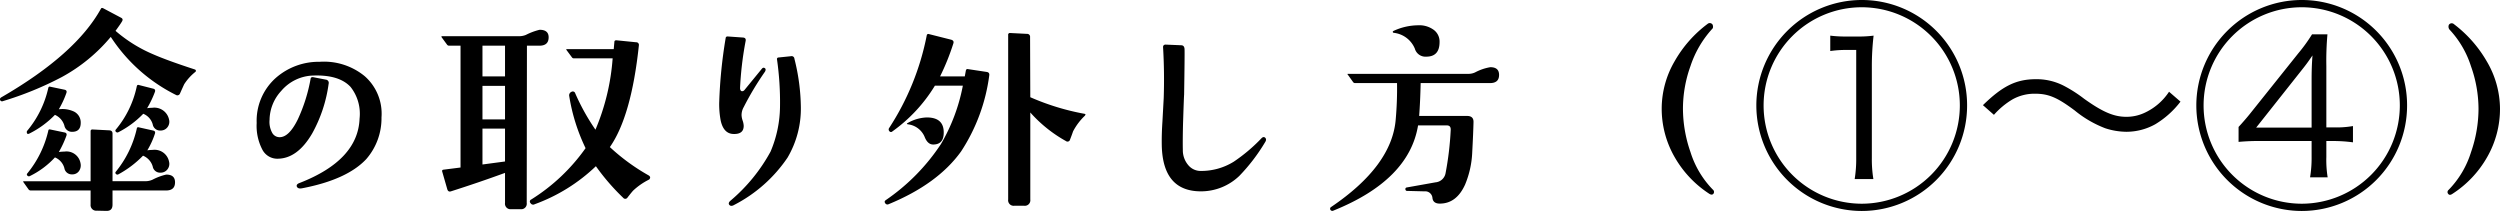 <svg xmlns="http://www.w3.org/2000/svg" width="340.92" height="28.77" viewBox="0 0 340.92 28.77">
  <path id="パス_66" data-name="パス 66" d="M27.8-16.025a6.929,6.929,0,0,0-1.553,1.7q-.088.176-.586,1.289a.38.38,0,0,1-.557.176,22.649,22.649,0,0,1-8.877-7.91,22.951,22.951,0,0,1-6.68,5.479,45.161,45.161,0,0,1-8.027,3.281.28.28,0,0,1-.381-.146q-.088-.234.176-.381Q11.455-18.4,14.883-24.609q.088-.176.322-.059l2.432,1.289q.352.176.088.557-.146.264-.85,1.23A19.337,19.337,0,0,0,22-18.4q1.934.85,5.713,2.08.117.059.117.146A.326.326,0,0,1,27.8-16.025Zm-3.633,6.5a1.205,1.205,0,0,1-.205,1.069A1.155,1.155,0,0,1,23-8a1.011,1.011,0,0,1-1.055-.85,2.2,2.2,0,0,0-1.289-1.436,12.753,12.753,0,0,1-3.4,2.52.257.257,0,0,1-.322-.059.2.2,0,0,1-.029-.293,13.5,13.5,0,0,0,2.871-5.918q.059-.234.264-.176l1.963.5q.381.088.234.469a13.414,13.414,0,0,1-1.055,2.2,4.648,4.648,0,0,1,.7-.059A2.047,2.047,0,0,1,24.17-9.521Zm0,5.742a1.205,1.205,0,0,1-.205,1.069A1.155,1.155,0,0,1,23-2.256a1.011,1.011,0,0,1-1.055-.85A2.287,2.287,0,0,0,20.625-4.57a14.024,14.024,0,0,1-3.369,2.549.257.257,0,0,1-.322-.059.2.2,0,0,1-.029-.293,14.2,14.2,0,0,0,2.871-5.889q.029-.234.264-.176L22-8q.381.088.234.469A11.068,11.068,0,0,1,21.211-5.3a5.238,5.238,0,0,1,.732-.059A2.009,2.009,0,0,1,24.17-3.779ZM12.129-9.053q0,1.23-1.172,1.23A1.047,1.047,0,0,1,9.9-8.672a2.306,2.306,0,0,0-1.289-1.465,12.767,12.767,0,0,1-3.428,2.52q-.41.234-.41-.205a.285.285,0,0,1,.059-.146A13.718,13.718,0,0,0,7.705-13.8q.059-.234.264-.176l1.963.41q.381.088.234.469a12.439,12.439,0,0,1-1.025,2.2,3.708,3.708,0,0,1,1.963.264A1.654,1.654,0,0,1,12.129-9.053ZM24.99-.937q0,1.113-1.23,1.113H16.465V2.109q0,.879-.85.85L14.326,2.93a.767.767,0,0,1-.85-.85V.176H5.3A.364.364,0,0,1,5.039.059L4.307-.967q-.088-.117.088-.117h9.082V-7.91q0-.234.264-.234l2.285.117q.439.029.439.439v6.5h4.482a2.389,2.389,0,0,0,.967-.205,7.815,7.815,0,0,1,1.875-.7Q24.99-1.992,24.99-.937ZM12.1-3.545a1.34,1.34,0,0,1-.205,1.069,1.078,1.078,0,0,1-.937.454A1.011,1.011,0,0,1,9.9-2.871,2.206,2.206,0,0,0,8.613-4.336,11.477,11.477,0,0,1,5.186-1.787a.257.257,0,0,1-.322-.059.2.2,0,0,1-.029-.293,14.184,14.184,0,0,0,2.871-5.83q.029-.234.264-.176l1.963.41q.381.088.234.469a13.781,13.781,0,0,1-1.025,2.2A5.409,5.409,0,0,1,9.9-5.127,1.942,1.942,0,0,1,12.1-3.545Zm41.045-6.24A8.471,8.471,0,0,1,51.064-4.1Q48.428-1.289,42.275-.117q-.527.088-.674-.234-.117-.322.381-.5,7.969-3.105,8.174-8.789a5.9,5.9,0,0,0-1.23-4.307q-1.553-1.67-5.068-1.553a5.93,5.93,0,0,0-4.395,2.109,5.912,5.912,0,0,0-1.582,3.926,3.071,3.071,0,0,0,.381,1.816,1.144,1.144,0,0,0,1.025.557q1.26-.029,2.432-2.4a22.285,22.285,0,0,0,1.758-5.566q.059-.293.41-.205l1.67.322a.441.441,0,0,1,.381.557,19.214,19.214,0,0,1-2.256,6.8q-1.992,3.4-4.687,3.428A2.3,2.3,0,0,1,36.9-5.391a6.976,6.976,0,0,1-.776-3.633A7.83,7.83,0,0,1,38.7-15.146a8.856,8.856,0,0,1,6.006-2.227,8.745,8.745,0,0,1,6.152,1.963A6.807,6.807,0,0,1,53.145-9.785Zm36.5,8.467A9,9,0,0,0,87.48.176q-.176.176-.791.967a.356.356,0,0,1-.586.029,29.881,29.881,0,0,1-3.721-4.307,23.817,23.817,0,0,1-8.35,5.186.405.405,0,0,1-.557-.146.3.3,0,0,1,.088-.5,25.78,25.78,0,0,0,7.412-7,25.512,25.512,0,0,1-2.227-7.09.514.514,0,0,1,.293-.586.347.347,0,0,1,.527.205,29.453,29.453,0,0,0,2.754,4.951,30.536,30.536,0,0,0,2.344-9.727H79.395a.309.309,0,0,1-.264-.117l-.762-1.025q-.088-.117.088-.117h6.357l.088-.967q0-.264.322-.234l2.637.264a.363.363,0,0,1,.381.439Q87.217-9.932,84.287-5.742a27.575,27.575,0,0,0,5.3,3.867Q89.941-1.641,89.648-1.318ZM75.938-20.713q0,1.143-1.26,1.143h-1.7L72.949,1.875a.751.751,0,0,1-.85.85H70.84a.751.751,0,0,1-.85-.85v-4.1q-3.6,1.318-7.383,2.52-.381.117-.5-.322l-.674-2.344q-.088-.264.176-.293l2.314-.293V-19.57H62.344a.336.336,0,0,1-.264-.146l-.732-1a.225.225,0,0,1-.029-.088q0-.059.088-.059H71.865a2.441,2.441,0,0,0,.967-.176,8.495,8.495,0,0,1,1.875-.7Q75.938-21.738,75.938-20.713ZM69.99-19.57H66.914v4.189H69.99Zm0,5.479H66.914v4.57H69.99Zm0,5.83H66.914v4.893l3.076-.41Zm35.449-7.764a40.3,40.3,0,0,0-2.9,4.834,2.206,2.206,0,0,0-.293,1.084,2.546,2.546,0,0,0,.146.747,2.5,2.5,0,0,1,.146.718q0,1.143-1.348,1.113-1.377,0-1.787-1.816a11.924,11.924,0,0,1-.205-2.461,65.053,65.053,0,0,1,.879-8.789.239.239,0,0,1,.264-.234l2.08.146q.469.029.381.469a45.209,45.209,0,0,0-.762,6.445q.029.41.293.41a.422.422,0,0,0,.293-.146l2.373-2.9q.205-.264.439-.088Q105.615-16.348,105.439-16.025Zm4.893,4.834a13.152,13.152,0,0,1-1.816,6.885,19.587,19.587,0,0,1-7.266,6.445q-.439.264-.674,0-.205-.264.176-.586a23.36,23.36,0,0,0,5.449-6.68,16.063,16.063,0,0,0,1.289-6.182,40.944,40.944,0,0,0-.41-6.387.209.209,0,0,1,.205-.264l1.7-.176a.38.38,0,0,1,.469.352A28,28,0,0,1,110.332-11.191Zm38.73,1.172a8.091,8.091,0,0,0-1.611,2.139q-.146.439-.41,1.113a.352.352,0,0,1-.557.205,18.5,18.5,0,0,1-4.863-3.9V1.406a.751.751,0,0,1-.85.85h-1.318a.751.751,0,0,1-.85-.85V-21.035a.233.233,0,0,1,.264-.264l2.314.117a.393.393,0,0,1,.41.439l.029,8.2a33.205,33.205,0,0,0,7.354,2.256q.176.029.176.117A1.433,1.433,0,0,1,149.063-10.02Zm-13.037-5.508a24.777,24.777,0,0,1-3.838,10.371q-3.193,4.453-9.9,7.207a.348.348,0,0,1-.469-.176q-.146-.205.088-.381a27.739,27.739,0,0,0,7.529-7.646,24.968,24.968,0,0,0,2.988-7.969h-3.809a21.136,21.136,0,0,1-5.8,6.24.268.268,0,0,1-.41-.029.34.34,0,0,1-.029-.439A35.534,35.534,0,0,0,127.5-20.977a.214.214,0,0,1,.293-.176l3.018.762q.439.117.322.5a31.932,31.932,0,0,1-1.816,4.512h3.369l.146-.791q.059-.264.293-.205l2.52.381Q136.084-15.937,136.025-15.527Zm-6.211,7.881q-.029,1.553-1.436,1.553-.762,0-1.172-1.055a2.825,2.825,0,0,0-2.285-1.7q-.264-.059.029-.205a5.611,5.611,0,0,1,2.549-.732Q129.873-9.785,129.814-7.646ZM173.672-7q.205.234-.029.586a25.055,25.055,0,0,1-3.516,4.6A7.544,7.544,0,0,1,164.941.293q-5.244.029-5.391-6.24-.029-1.494.088-3.252.146-2.666.176-3.223.117-3.486-.088-6.943a.358.358,0,0,1,.088-.264.358.358,0,0,1,.264-.088l2.109.088q.439,0,.469.527.029.674-.059,6.211-.029.264-.146,3.9-.059,2.314-.029,3.633a3.127,3.127,0,0,0,.82,2.168,2.174,2.174,0,0,0,1.553.7,8.407,8.407,0,0,0,4.57-1.26,22.659,22.659,0,0,0,3.779-3.193Q173.438-7.236,173.672-7Zm23.76-13.066q0,1.992-1.816,1.992a1.5,1.5,0,0,1-1.553-1.084,3.531,3.531,0,0,0-2.9-2.168.176.176,0,0,1-.117-.117q0-.088.117-.146a8.084,8.084,0,0,1,3.34-.762,3.311,3.311,0,0,1,1.992.527A1.98,1.98,0,0,1,197.432-20.068Zm8.115,4.482q0,1.113-1.23,1.113h-9.463q-.059,2.578-.205,4.482h6.533q.908,0,.879.85-.029,1.377-.176,4.131a12.764,12.764,0,0,1-.967,4.365q-1.172,2.607-3.457,2.607-.908,0-1-.762a.984.984,0,0,0-1.084-.908L193.037.234a.229.229,0,0,1-.264-.205.216.216,0,0,1,.176-.264l3.926-.7a1.52,1.52,0,0,0,1.377-1.26,42.154,42.154,0,0,0,.7-5.889q.029-.615-.527-.615H194.5Q193.271-1.23,182.93,2.93a.3.3,0,0,1-.381-.117.271.271,0,0,1,.088-.381q8.32-5.625,8.818-11.982a47.012,47.012,0,0,0,.176-4.922h-5.713a.309.309,0,0,1-.264-.117l-.732-1.025q-.059-.059-.059-.088a.17.17,0,0,1,.117-.029h16.494a2.1,2.1,0,0,0,.82-.205,6.74,6.74,0,0,1,2.051-.7Q205.547-16.641,205.547-15.586ZM234.756.645q-.205.205-.557-.029a14.584,14.584,0,0,1-4.746-5.054,13.217,13.217,0,0,1-1.729-6.606,12.858,12.858,0,0,1,1.787-6.445,16.524,16.524,0,0,1,4.453-5.039.456.456,0,0,1,.7.088.784.784,0,0,1,.059.293.39.39,0,0,1-.146.322,14.065,14.065,0,0,0-2.93,5.039,17.225,17.225,0,0,0-1.025,5.771,18.058,18.058,0,0,0,1.025,5.947A12.751,12.751,0,0,0,234.7.059.4.4,0,0,1,234.756.645ZM250.71-18.84a15.033,15.033,0,0,1,2.22-.15h1.32V-4.26a17.323,17.323,0,0,1-.21,2.88h2.55a16.845,16.845,0,0,1-.21-2.88V-16.71a35.982,35.982,0,0,1,.24-4.23,15.66,15.66,0,0,1-2.13.12h-1.65a16.226,16.226,0,0,1-2.13-.12ZM255-25.8a14.391,14.391,0,0,0-14.37,14.37A14.4,14.4,0,0,0,255,2.97a14.378,14.378,0,0,0,14.37-14.4A14.353,14.353,0,0,0,255-25.8Zm0,.99a13.392,13.392,0,0,1,13.38,13.38A13.4,13.4,0,0,1,255,1.98a13.4,13.4,0,0,1-13.38-13.41A13.392,13.392,0,0,1,255-24.81Zm18.03,14.67a10.576,10.576,0,0,1,2.52-2.1,6.148,6.148,0,0,1,3.09-.78c1.83,0,3.03.51,5.4,2.28a14.944,14.944,0,0,0,4.17,2.43,9.466,9.466,0,0,0,2.85.48,8.1,8.1,0,0,0,3.96-1.02,12.268,12.268,0,0,0,3.45-3.09l-1.56-1.35a8,8,0,0,1-3.42,2.91,5.835,5.835,0,0,1-2.4.51c-1.71,0-3.24-.66-5.76-2.46a18.423,18.423,0,0,0-2.82-1.8,8.1,8.1,0,0,0-3.75-.87c-2.7,0-4.56.93-7.23,3.54Zm33.36,3.69a29.611,29.611,0,0,1,3.12-.12h6.84v2.19a15.877,15.877,0,0,1-.21,2.76h2.4a14.446,14.446,0,0,1-.18-2.76V-6.57h.96a19.96,19.96,0,0,1,2.67.18V-8.61a13.076,13.076,0,0,1-2.7.18h-.93V-16.8a40.931,40.931,0,0,1,.15-4.32h-2.1a22.226,22.226,0,0,1-1.89,2.61l-6.45,8.07c-.42.54-1.2,1.44-1.68,1.95Zm9.96-1.95h-7.56l5.94-7.5c.93-1.17,1.02-1.29,1.74-2.34-.09,1.17-.12,2.16-.12,3.39ZM315-25.8a14.391,14.391,0,0,0-14.37,14.37A14.4,14.4,0,0,0,315,2.97a14.378,14.378,0,0,0,14.37-14.4A14.353,14.353,0,0,0,315-25.8Zm0,.99a13.392,13.392,0,0,1,13.38,13.38A13.4,13.4,0,0,1,315,1.98a13.4,13.4,0,0,1-13.38-13.41A13.392,13.392,0,0,1,315-24.81Zm27.041,13.794A13.211,13.211,0,0,1,340.3-4.395,14.421,14.421,0,0,1,335.537.645q-.352.234-.527.029a.379.379,0,0,1,.029-.586,12.751,12.751,0,0,0,3.047-5.127,18.058,18.058,0,0,0,1.025-5.947,17.4,17.4,0,0,0-1.025-5.771,13.135,13.135,0,0,0-2.93-5.01.636.636,0,0,1-.088-.645.456.456,0,0,1,.7-.088,17.056,17.056,0,0,1,4.453,5.039A12.808,12.808,0,0,1,342.041-11.016Z" transform="translate(-1.121 25.8)"/>
</svg>
